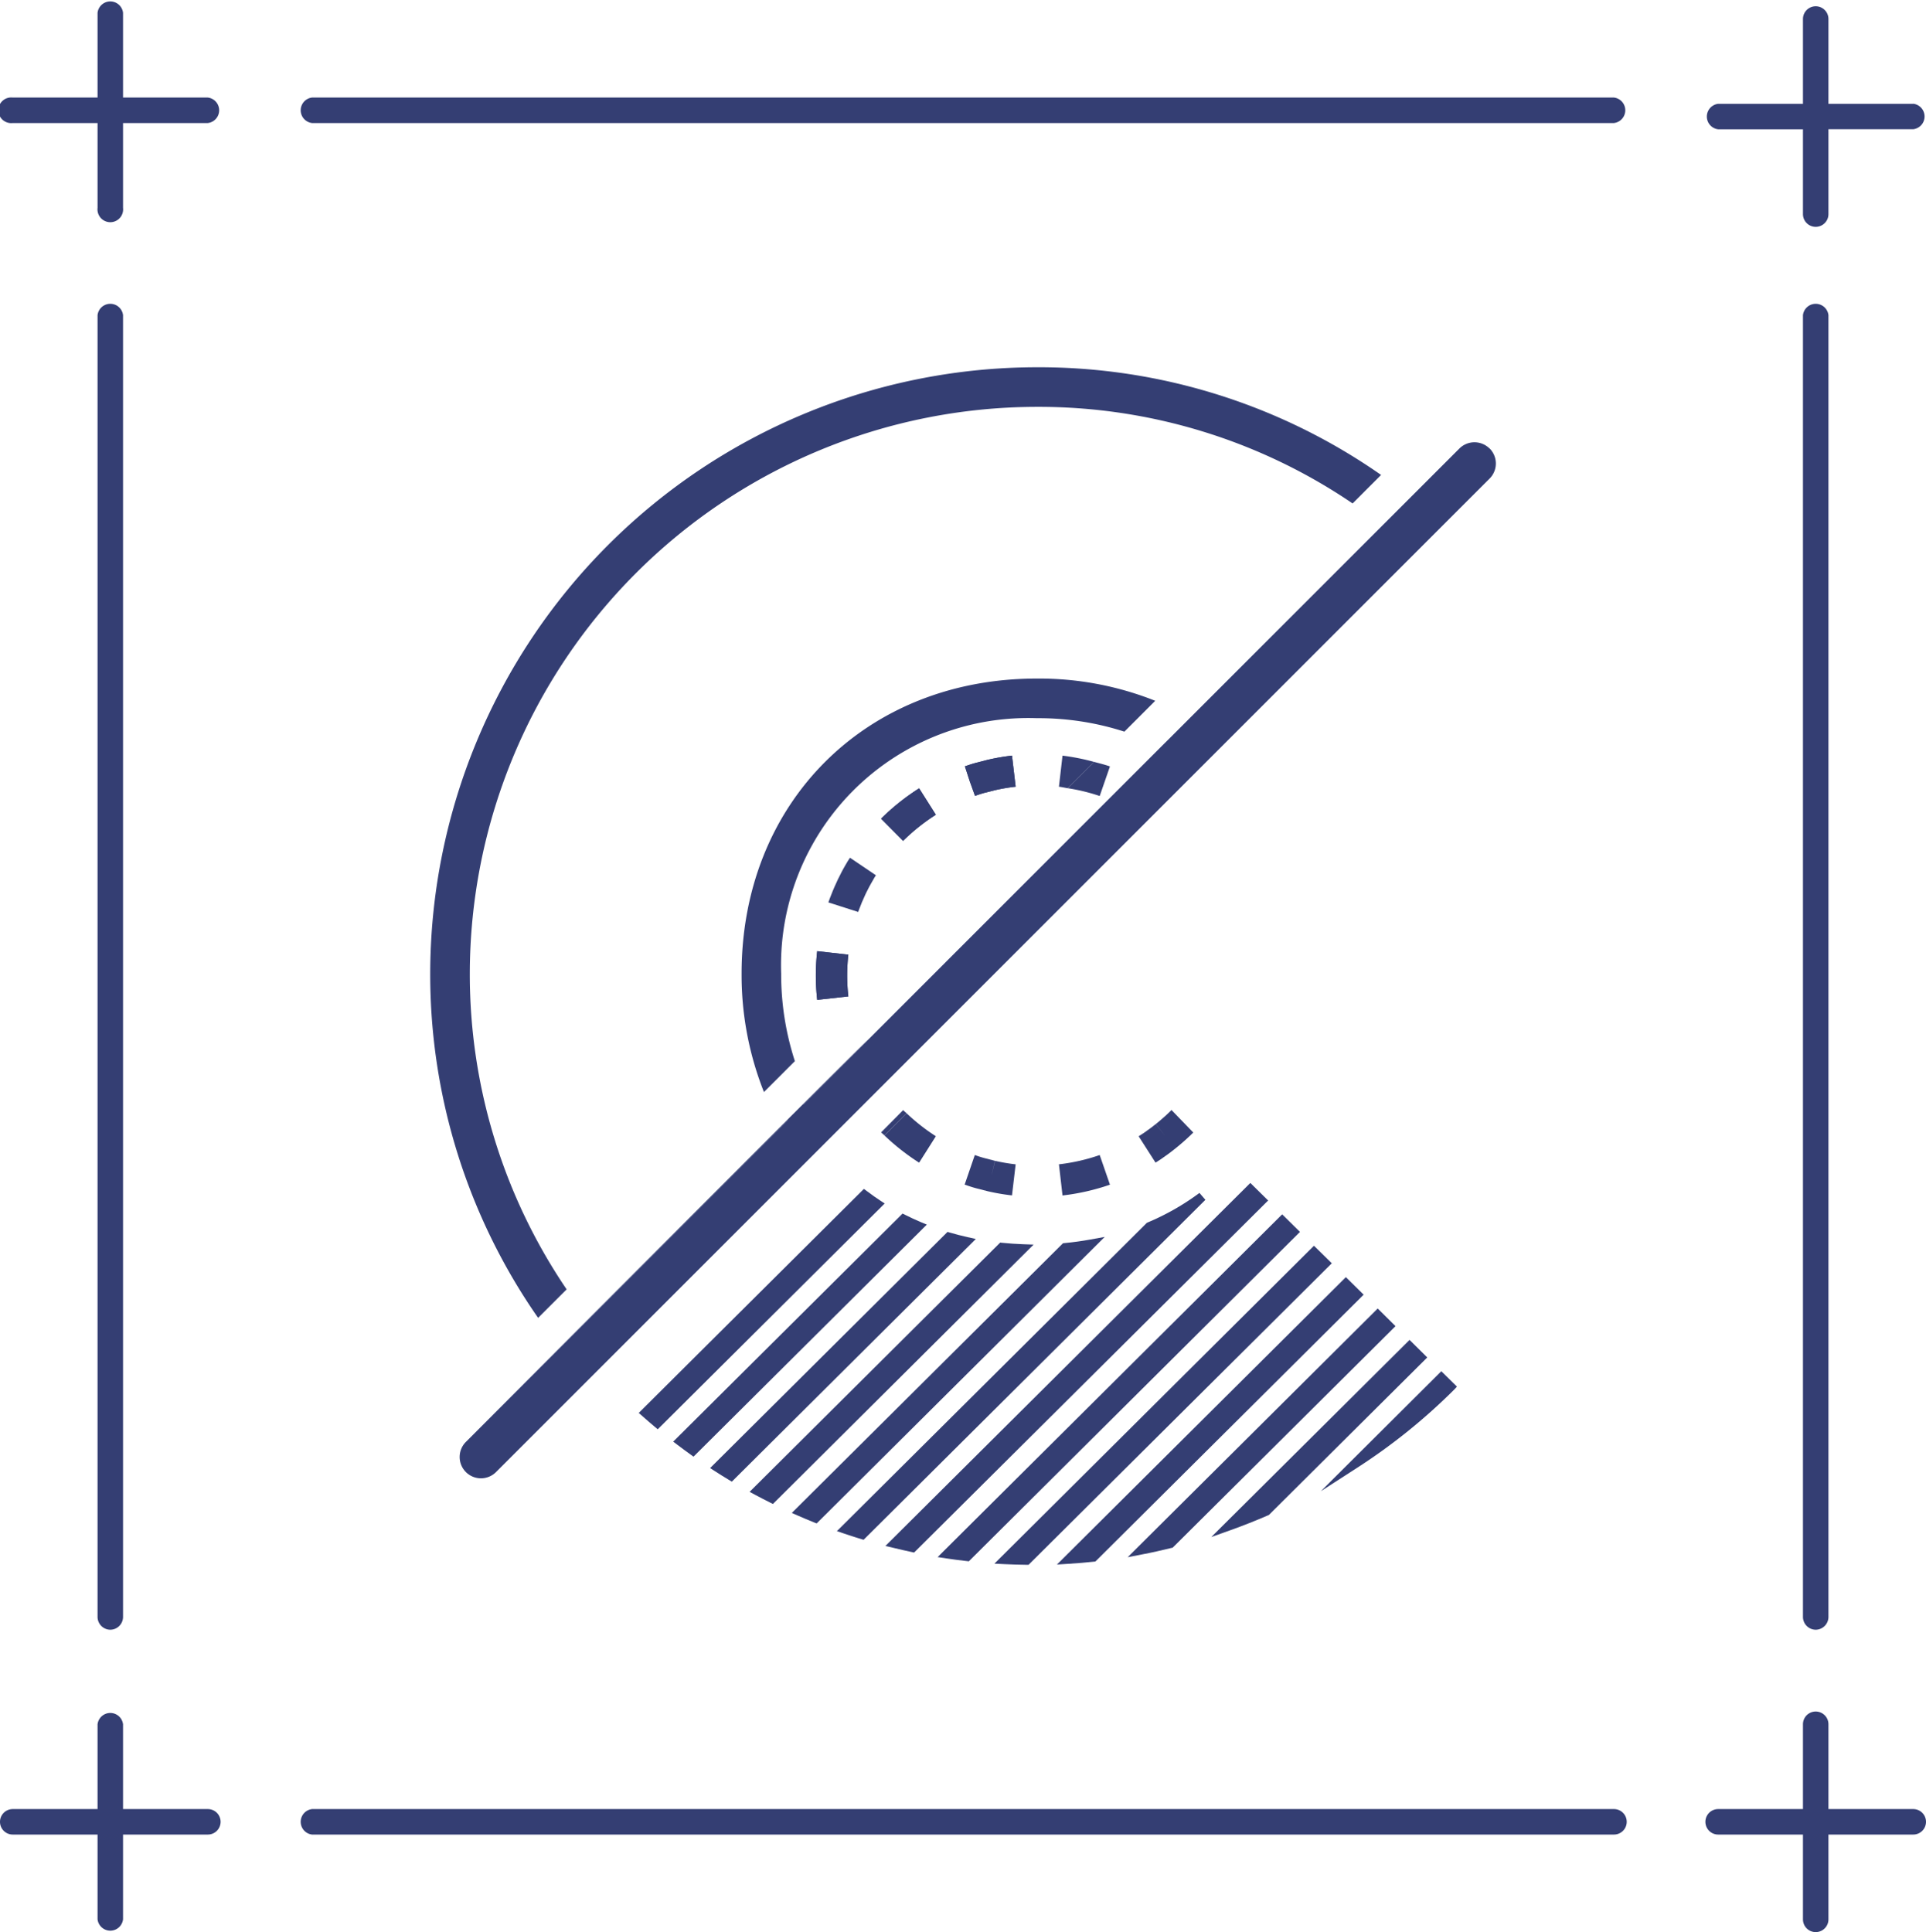 <svg xmlns="http://www.w3.org/2000/svg" width="105.067" height="105.409" viewBox="0 0 105.067 105.409"><defs><style>.a{fill:#343e73;}</style></defs><g transform="translate(-3.421 -3.25)"><path class="a" d="M14.76,101.947H10.133V97.32a.7.7,0,0,0-1.39,0v4.627H4.116a.695.695,0,1,0,0,1.39H8.743v4.627a.7.7,0,0,0,1.39,0v-4.627H14.76a.695.695,0,0,0,0-1.39Z"/><path class="a" d="M102.471,92.162a.7.7,0,0,1-.695-.695V20.441a.7.7,0,0,1,1.39,0V91.467A.7.7,0,0,1,102.471,92.162Z"/><path class="a" d="M14.76,8.572H10.133V3.945a.7.7,0,0,0-1.39,0V8.572H4.116a.7.7,0,1,0,0,1.39H8.743v4.627a.7.7,0,1,0,1.39,0V9.962H14.76a.7.7,0,0,0,0-1.39Z"/><path class="a" d="M107.793,8.914h-4.627V4.287a.695.695,0,1,0-1.39,0V8.914H97.149a.7.7,0,0,0,0,1.39h4.627v4.627a.695.695,0,1,0,1.39,0V10.3h4.627a.7.7,0,0,0,0-1.39Z"/><path class="a" d="M107.793,101.947h-4.627V97.32a.695.695,0,1,0-1.39,0v4.627H97.149a.695.695,0,1,0,0,1.39h4.627v4.627a.695.695,0,0,0,1.39,0v-4.627h4.627a.695.695,0,0,0,0-1.39Z"/><path class="a" d="M9.438,92.162a.7.7,0,0,1-.695-.695V20.441a.7.7,0,0,1,1.39,0V91.467A.7.7,0,0,1,9.438,92.162Z"/><path class="a" d="M91.467,103.337H20.441a.7.7,0,0,1,0-1.39H91.467a.695.695,0,1,1,0,1.39Z"/><path class="a" d="M91.467,9.962H20.441a.7.7,0,0,1,0-1.39H91.467a.7.7,0,0,1,0,1.39Z"/><path class="a" d="M59.976,40.27c-9.33,0-16.1,6.771-16.1,16.1a17.3,17.3,0,0,0,1.22,6.458l.386-.386.386-.385L46,61.925l.39-.391.393-.393a15.32,15.32,0,0,1-.748-4.77,13.483,13.483,0,0,1,13.941-13.94,15.292,15.292,0,0,1,4.783.735l.389-.39.392-.391.13-.131.382-.382.389-.389A17.115,17.115,0,0,0,59.976,40.27Z"/><path class="a" d="M59.976,23.286A33.123,33.123,0,0,0,26.89,56.371a32.781,32.781,0,0,0,5.886,18.777l.36-.36.354-.354.116-.116.365-.365.361-.36A30.613,30.613,0,0,1,29.05,56.371,30.96,30.96,0,0,1,59.976,25.447a30.451,30.451,0,0,1,17.233,5.269l.358-.358L77.923,30l.12-.12.361-.36.358-.359A32.583,32.583,0,0,0,59.976,23.286Z"/><path class="a" d="M75.477,84.605l2-1.291a32.141,32.141,0,0,0,5.255-4.234L82.9,78.9l-.852-.84Z"/><path class="a" d="M80.315,76.351,69.5,87.105l1.048-.375c.681-.243,1.371-.516,2.052-.811l.043-.019,8.638-8.592Z"/><path class="a" d="M78.578,74.638,64.94,88.205l.8-.155c.528-.1,1.062-.221,1.587-.35l.067-.016L79.549,75.6Z"/><path class="a" d="M76.841,72.926,61.079,88.606l.659-.042c.475-.03.917-.067,1.352-.114l.087-.009L77.811,73.883Z"/><path class="a" d="M75.1,71.213,57.668,88.558l.562.027c.362.018.755.03,1.2.036h.1L76.074,72.17Z"/><path class="a" d="M73.366,69.5,54.571,88.2l.49.073c.344.052.7.1,1.093.143l.119.013,18.064-17.97Z"/><path class="a" d="M71.629,67.788,51.721,87.593l.43.1c.354.086.683.162,1.006.23l.131.028L72.6,68.745Z"/><path class="a" d="M68.854,68.332a13.482,13.482,0,0,1-2.823,1.61l-.044.019L49.076,86.783l.38.129c.3.1.6.2.933.3l.143.044L69.178,68.708Z"/><path class="a" d="M62.9,70.874c-.455.083-.927.148-1.4.193l-.089.008L46.615,85.791l.334.146c.294.129.587.252.87.366l.152.061L63.687,70.731Z"/><path class="a" d="M59.232,71.131c-.381-.014-.762-.04-1.132-.078l-.117-.012-13.671,13.6.3.159c.254.136.519.274.813.421l.16.081L59.805,71.151Z"/><path class="a" d="M56.212,70.746c-.351-.079-.665-.16-.96-.247l-.141-.041L42.159,83.343l.259.167c.249.16.5.319.76.474l.166.1,13.31-13.24Z"/><path class="a" d="M53.641,69.919c-.284-.121-.56-.249-.823-.381l-.16-.08L40.146,81.9l.228.173c.247.188.479.359.709.524l.171.123,12.727-12.66Z"/><path class="a" d="M51.427,68.74c-.222-.145-.453-.308-.706-.5l-.172-.128L38.266,80.334l.2.175c.224.2.447.391.662.572l.174.146L51.683,68.908Z"/><path class="a" d="M66.019,64.916l-.1.073c-.045.032-.09.064-.122.085l-.26.167.921,1.438.275-.176c.061-.041.121-.084.18-.127l.079-.056c.192-.131.372-.272.539-.406h0l0,0h0a12.271,12.271,0,0,0,.986-.877L67.331,63.81a11.151,11.151,0,0,1-.856.763l.527.67-.531-.668C66.325,64.691,66.18,64.806,66.019,64.916Z"/><path class="a" d="M63.412,66.265a10.392,10.392,0,0,1-2.224.506l.195,1.7a12.152,12.152,0,0,0,2.588-.589Z"/><path class="a" d="M57.127,66.432c-.169-.044-.343-.1-.528-.168l-.555,1.615c.206.07.42.144.634.2l.635.163h0a11.6,11.6,0,0,0,1.314.225l.2-1.695a10.049,10.049,0,0,1-1.122-.191l-.2.83.193-.831Z"/><path class="a" d="M53.561,66.681l.913-1.442a10.66,10.66,0,0,1-1.592-1.25L51.674,65.2A12.383,12.383,0,0,0,53.561,66.681Z"/><path class="a" d="M48,55.142A12.052,12.052,0,0,0,48,57.8l1.7-.19a10.207,10.207,0,0,1,0-2.278Z"/><path class="a" d="M51.487,47.913l1.2,1.213A10.647,10.647,0,0,1,54.474,47.7l-.913-1.441A12.266,12.266,0,0,0,51.487,47.913Z"/><path class="a" d="M58.827,46.17l-.2-1.695a11.539,11.539,0,0,0-1.309.224h0l-.005,0h0l-.619.159c-.225.059-.435.131-.637.2l.264.811.288.8c.172-.059.343-.118.535-.169l.557-.142.005,0A9.832,9.832,0,0,1,58.827,46.17Z"/><path class="a" d="M48,55.142A12.052,12.052,0,0,0,48,57.8l1.7-.19a10.207,10.207,0,0,1,0-2.278Z"/><path class="a" d="M49.543,50.444c-.032.058-.064.115-.109.191-.072.127-.138.257-.2.387l-.094.184-.022.047-.081.177c-.062.135-.124.271-.191.434-.023.062-.048.124-.073.186-.058.143-.114.286-.162.433l1.626.52c.035-.107.077-.211.12-.316.029-.073.058-.146.076-.195.05-.119.1-.235.156-.352l.077-.169.091-.178c.055-.109.11-.218.158-.3.041-.069.08-.138.119-.207.054-.1.108-.193.17-.285l-1.415-.956C49.7,50.172,49.62,50.308,49.543,50.444Z"/><path class="a" d="M51.487,47.913l1.2,1.213A10.647,10.647,0,0,1,54.474,47.7l-.913-1.441A12.266,12.266,0,0,0,51.487,47.913Z"/><path class="a" d="M57.318,44.7h0l-.005,0h0l-.619.159c-.225.059-.435.131-.637.2l.264.811.288.8c.172-.059.343-.118.535-.169l.557-.142.005,0a9.832,9.832,0,0,1,1.121-.191l-.2-1.695A11.539,11.539,0,0,0,57.318,44.7Z"/><path class="a" d="M61.188,46.171c.163.018.322.056.483.082l1.437-1.436a12.072,12.072,0,0,0-1.725-.342Z"/><path class="a" d="M51.487,65.029c.059.059.127.109.187.167l1.208-1.207c-.063-.06-.133-.112-.194-.173Z"/><path class="a" d="M63.412,46.677l.559-1.613c-.283-.1-.574-.17-.863-.247l-1.437,1.436A10.356,10.356,0,0,1,63.412,46.677Z"/><path class="a" d="M50.778,59.974a.675.675,0,0,0-.082.074c-.308.293-1.465,1.441-3.088,3.06l.013.024L66.75,44h0Z"/><path class="a" d="M46,64.711c-6.454,6.45-17.168,17.205-17.168,17.205l17.181-17.18Z"/><path class="a" d="M68.345,42.408,78.859,31.893h0L68.344,42.408Z"/><path class="a" d="M83.034,27.719l-2.63,2.63h0Z"/><path class="a" d="M46.385,64.368l-.013-.025L46,64.711l.013.025Z"/><path class="a" d="M67.977,42.776h0l.368-.368h0Z"/><path class="a" d="M67.121,43.632,66.75,44h0l.371-.371Z"/><path class="a" d="M47.238,63.478l.012.024.371-.37-.013-.024Z"/><path class="a" d="M84.678,27.719a1.164,1.164,0,0,0-1.644,0l-2.63,2.63-1.545,1.544L68.345,42.408l-.368.368h0l-.856.856L66.75,44,47.621,63.132l-.371.37-.012-.024-.866.865.013.025-.368.368L28.836,81.916a1.164,1.164,0,0,0,0,1.644,1.161,1.161,0,0,0,1.645,0l54.2-54.2a1.162,1.162,0,0,0,0-1.645Z"/></g></svg>